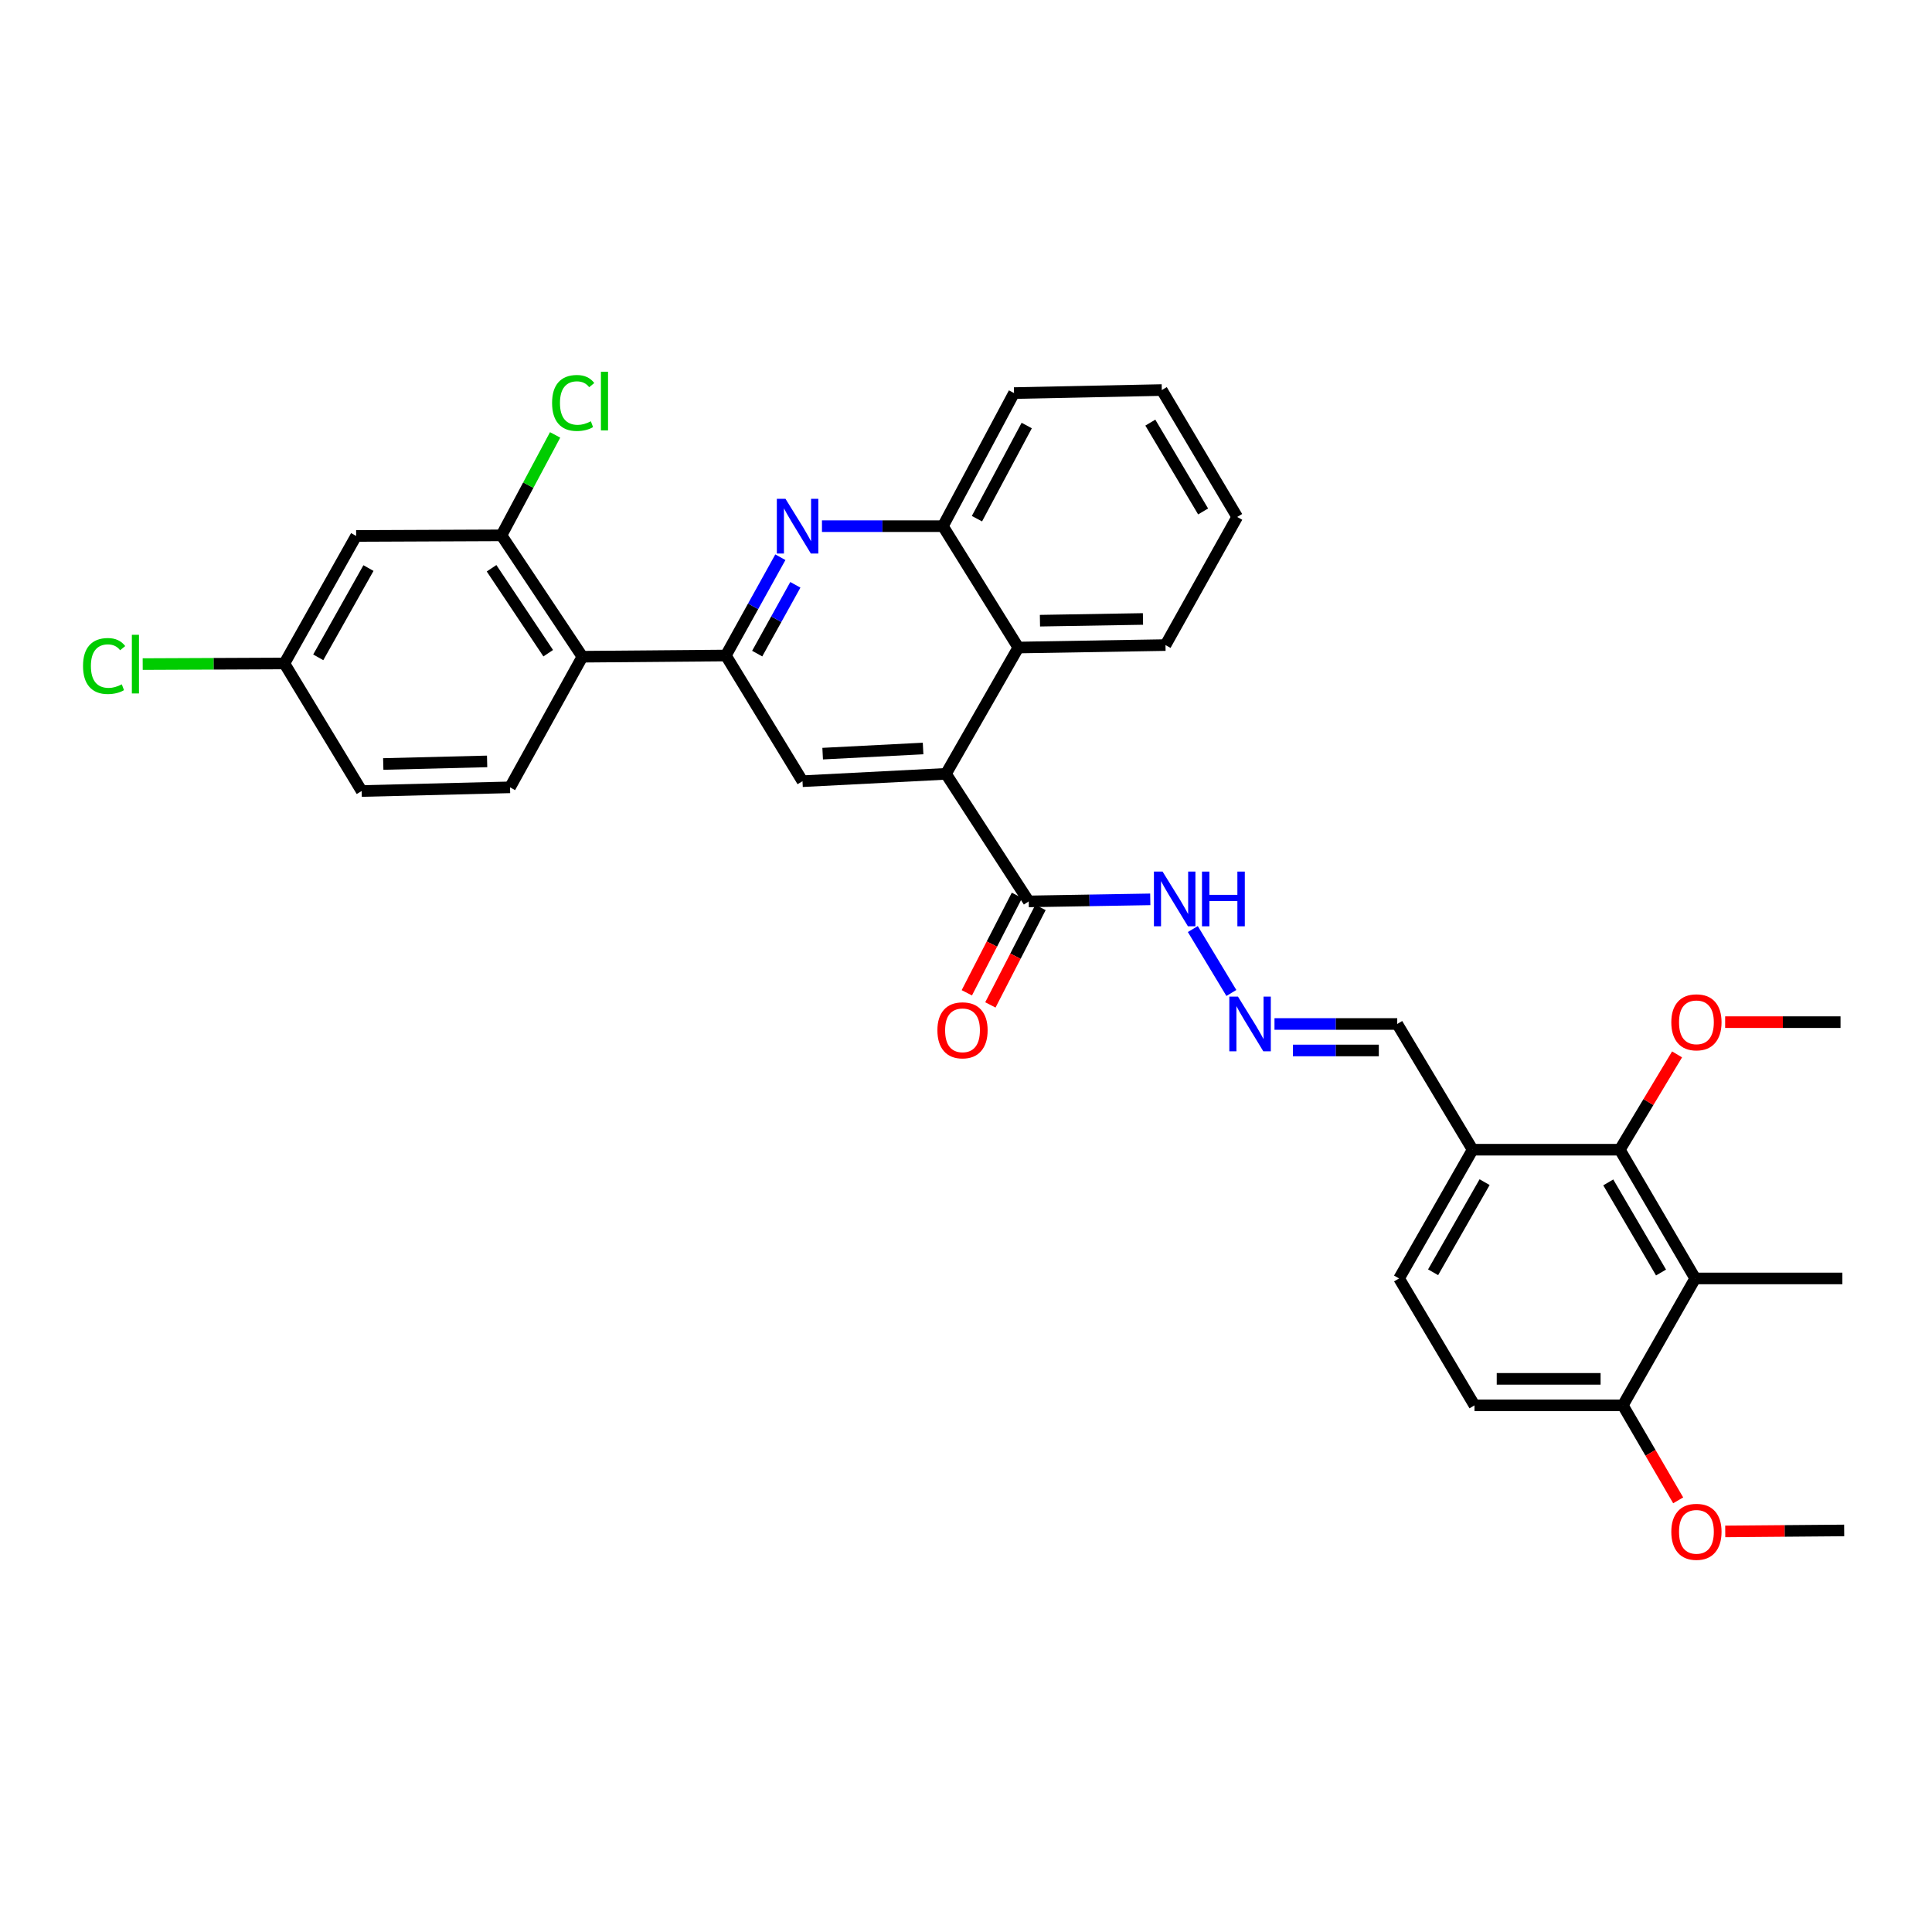 <?xml version='1.0' encoding='iso-8859-1'?>
<svg version='1.1' baseProfile='full'
              xmlns='http://www.w3.org/2000/svg'
                      xmlns:rdkit='http://www.rdkit.org/xml'
                      xmlns:xlink='http://www.w3.org/1999/xlink'
                  xml:space='preserve'
width='1000px' height='1000px' viewBox='0 0 1000 1000'>
<!-- END OF HEADER -->
<rect style='opacity:1.0;fill:#FFFFFF;stroke:none' width='1000' height='1000' x='0' y='0'> </rect>
<path class='bond-0' d='M 375.701,339.293 L 389.807,313.855' style='fill:none;fill-rule:evenodd;stroke:#000000;stroke-width:6px;stroke-linecap:butt;stroke-linejoin:miter;stroke-opacity:1' />
<path class='bond-0' d='M 389.807,313.855 L 403.914,288.417' style='fill:none;fill-rule:evenodd;stroke:#0000FF;stroke-width:6px;stroke-linecap:butt;stroke-linejoin:miter;stroke-opacity:1' />
<path class='bond-0' d='M 391.924,338.311 L 401.798,320.505' style='fill:none;fill-rule:evenodd;stroke:#000000;stroke-width:6px;stroke-linecap:butt;stroke-linejoin:miter;stroke-opacity:1' />
<path class='bond-0' d='M 401.798,320.505 L 411.673,302.698' style='fill:none;fill-rule:evenodd;stroke:#0000FF;stroke-width:6px;stroke-linecap:butt;stroke-linejoin:miter;stroke-opacity:1' />
<path class='bond-2' d='M 375.701,339.293 L 301.447,339.917' style='fill:none;fill-rule:evenodd;stroke:#000000;stroke-width:6px;stroke-linecap:butt;stroke-linejoin:miter;stroke-opacity:1' />
<path class='bond-3' d='M 375.701,339.293 L 415.372,404.345' style='fill:none;fill-rule:evenodd;stroke:#000000;stroke-width:6px;stroke-linecap:butt;stroke-linejoin:miter;stroke-opacity:1' />
<path class='bond-9' d='M 425.448,272.344 L 456.749,272.344' style='fill:none;fill-rule:evenodd;stroke:#0000FF;stroke-width:6px;stroke-linecap:butt;stroke-linejoin:miter;stroke-opacity:1' />
<path class='bond-9' d='M 456.749,272.344 L 488.049,272.344' style='fill:none;fill-rule:evenodd;stroke:#000000;stroke-width:6px;stroke-linecap:butt;stroke-linejoin:miter;stroke-opacity:1' />
<path class='bond-1' d='M 489.626,400.544 L 415.372,404.345' style='fill:none;fill-rule:evenodd;stroke:#000000;stroke-width:6px;stroke-linecap:butt;stroke-linejoin:miter;stroke-opacity:1' />
<path class='bond-1' d='M 477.787,387.421 L 425.809,390.082' style='fill:none;fill-rule:evenodd;stroke:#000000;stroke-width:6px;stroke-linecap:butt;stroke-linejoin:miter;stroke-opacity:1' />
<path class='bond-6' d='M 489.626,400.544 L 532.466,466.564' style='fill:none;fill-rule:evenodd;stroke:#000000;stroke-width:6px;stroke-linecap:butt;stroke-linejoin:miter;stroke-opacity:1' />
<path class='bond-8' d='M 489.626,400.544 L 527.081,335.164' style='fill:none;fill-rule:evenodd;stroke:#000000;stroke-width:6px;stroke-linecap:butt;stroke-linejoin:miter;stroke-opacity:1' />
<path class='bond-7' d='M 301.447,339.917 L 259.559,277.097' style='fill:none;fill-rule:evenodd;stroke:#000000;stroke-width:6px;stroke-linecap:butt;stroke-linejoin:miter;stroke-opacity:1' />
<path class='bond-7' d='M 283.755,338.101 L 254.434,294.126' style='fill:none;fill-rule:evenodd;stroke:#000000;stroke-width:6px;stroke-linecap:butt;stroke-linejoin:miter;stroke-opacity:1' />
<path class='bond-13' d='M 301.447,339.917 L 263.992,407.522' style='fill:none;fill-rule:evenodd;stroke:#000000;stroke-width:6px;stroke-linecap:butt;stroke-linejoin:miter;stroke-opacity:1' />
<path class='bond-4' d='M 877.435,661.721 L 838.411,595.084' style='fill:none;fill-rule:evenodd;stroke:#000000;stroke-width:6px;stroke-linecap:butt;stroke-linejoin:miter;stroke-opacity:1' />
<path class='bond-4' d='M 859.749,658.654 L 832.433,612.009' style='fill:none;fill-rule:evenodd;stroke:#000000;stroke-width:6px;stroke-linecap:butt;stroke-linejoin:miter;stroke-opacity:1' />
<path class='bond-26' d='M 877.435,661.721 L 953.609,661.721' style='fill:none;fill-rule:evenodd;stroke:#000000;stroke-width:6px;stroke-linecap:butt;stroke-linejoin:miter;stroke-opacity:1' />
<path class='bond-36' d='M 877.435,661.721 L 839.98,727.406' style='fill:none;fill-rule:evenodd;stroke:#000000;stroke-width:6px;stroke-linecap:butt;stroke-linejoin:miter;stroke-opacity:1' />
<path class='bond-5' d='M 838.411,595.084 L 762.229,595.084' style='fill:none;fill-rule:evenodd;stroke:#000000;stroke-width:6px;stroke-linecap:butt;stroke-linejoin:miter;stroke-opacity:1' />
<path class='bond-23' d='M 838.411,595.084 L 853.228,570.417' style='fill:none;fill-rule:evenodd;stroke:#000000;stroke-width:6px;stroke-linecap:butt;stroke-linejoin:miter;stroke-opacity:1' />
<path class='bond-23' d='M 853.228,570.417 L 868.045,545.75' style='fill:none;fill-rule:evenodd;stroke:#FF0000;stroke-width:6px;stroke-linecap:butt;stroke-linejoin:miter;stroke-opacity:1' />
<path class='bond-15' d='M 532.466,466.564 L 563.923,466.034' style='fill:none;fill-rule:evenodd;stroke:#000000;stroke-width:6px;stroke-linecap:butt;stroke-linejoin:miter;stroke-opacity:1' />
<path class='bond-15' d='M 563.923,466.034 L 595.379,465.504' style='fill:none;fill-rule:evenodd;stroke:#0000FF;stroke-width:6px;stroke-linecap:butt;stroke-linejoin:miter;stroke-opacity:1' />
<path class='bond-16' d='M 526.37,463.428 L 513.399,488.65' style='fill:none;fill-rule:evenodd;stroke:#000000;stroke-width:6px;stroke-linecap:butt;stroke-linejoin:miter;stroke-opacity:1' />
<path class='bond-16' d='M 513.399,488.65 L 500.427,513.872' style='fill:none;fill-rule:evenodd;stroke:#FF0000;stroke-width:6px;stroke-linecap:butt;stroke-linejoin:miter;stroke-opacity:1' />
<path class='bond-16' d='M 538.563,469.699 L 525.592,494.921' style='fill:none;fill-rule:evenodd;stroke:#000000;stroke-width:6px;stroke-linecap:butt;stroke-linejoin:miter;stroke-opacity:1' />
<path class='bond-16' d='M 525.592,494.921 L 512.621,520.143' style='fill:none;fill-rule:evenodd;stroke:#FF0000;stroke-width:6px;stroke-linecap:butt;stroke-linejoin:miter;stroke-opacity:1' />
<path class='bond-11' d='M 259.559,277.097 L 184.337,277.409' style='fill:none;fill-rule:evenodd;stroke:#000000;stroke-width:6px;stroke-linecap:butt;stroke-linejoin:miter;stroke-opacity:1' />
<path class='bond-21' d='M 259.559,277.097 L 273.442,251.101' style='fill:none;fill-rule:evenodd;stroke:#000000;stroke-width:6px;stroke-linecap:butt;stroke-linejoin:miter;stroke-opacity:1' />
<path class='bond-21' d='M 273.442,251.101 L 287.326,225.106' style='fill:none;fill-rule:evenodd;stroke:#00CC00;stroke-width:6px;stroke-linecap:butt;stroke-linejoin:miter;stroke-opacity:1' />
<path class='bond-27' d='M 527.081,335.164 L 603.255,333.892' style='fill:none;fill-rule:evenodd;stroke:#000000;stroke-width:6px;stroke-linecap:butt;stroke-linejoin:miter;stroke-opacity:1' />
<path class='bond-27' d='M 538.278,321.264 L 591.6,320.373' style='fill:none;fill-rule:evenodd;stroke:#000000;stroke-width:6px;stroke-linecap:butt;stroke-linejoin:miter;stroke-opacity:1' />
<path class='bond-33' d='M 527.081,335.164 L 488.049,272.344' style='fill:none;fill-rule:evenodd;stroke:#000000;stroke-width:6px;stroke-linecap:butt;stroke-linejoin:miter;stroke-opacity:1' />
<path class='bond-28' d='M 488.049,272.344 L 524.857,203.46' style='fill:none;fill-rule:evenodd;stroke:#000000;stroke-width:6px;stroke-linecap:butt;stroke-linejoin:miter;stroke-opacity:1' />
<path class='bond-28' d='M 505.664,268.473 L 531.429,220.254' style='fill:none;fill-rule:evenodd;stroke:#000000;stroke-width:6px;stroke-linecap:butt;stroke-linejoin:miter;stroke-opacity:1' />
<path class='bond-10' d='M 762.229,595.084 L 723.206,530.009' style='fill:none;fill-rule:evenodd;stroke:#000000;stroke-width:6px;stroke-linecap:butt;stroke-linejoin:miter;stroke-opacity:1' />
<path class='bond-17' d='M 762.229,595.084 L 724.158,661.721' style='fill:none;fill-rule:evenodd;stroke:#000000;stroke-width:6px;stroke-linecap:butt;stroke-linejoin:miter;stroke-opacity:1' />
<path class='bond-17' d='M 768.424,611.882 L 741.774,658.527' style='fill:none;fill-rule:evenodd;stroke:#000000;stroke-width:6px;stroke-linecap:butt;stroke-linejoin:miter;stroke-opacity:1' />
<path class='bond-34' d='M 184.337,277.409 L 147.202,343.414' style='fill:none;fill-rule:evenodd;stroke:#000000;stroke-width:6px;stroke-linecap:butt;stroke-linejoin:miter;stroke-opacity:1' />
<path class='bond-34' d='M 190.717,294.033 L 164.722,340.236' style='fill:none;fill-rule:evenodd;stroke:#000000;stroke-width:6px;stroke-linecap:butt;stroke-linejoin:miter;stroke-opacity:1' />
<path class='bond-12' d='M 637.354,513.96 L 617.403,480.873' style='fill:none;fill-rule:evenodd;stroke:#0000FF;stroke-width:6px;stroke-linecap:butt;stroke-linejoin:miter;stroke-opacity:1' />
<path class='bond-18' d='M 659.676,530.009 L 691.441,530.009' style='fill:none;fill-rule:evenodd;stroke:#0000FF;stroke-width:6px;stroke-linecap:butt;stroke-linejoin:miter;stroke-opacity:1' />
<path class='bond-18' d='M 691.441,530.009 L 723.206,530.009' style='fill:none;fill-rule:evenodd;stroke:#000000;stroke-width:6px;stroke-linecap:butt;stroke-linejoin:miter;stroke-opacity:1' />
<path class='bond-18' d='M 669.206,543.72 L 691.441,543.72' style='fill:none;fill-rule:evenodd;stroke:#0000FF;stroke-width:6px;stroke-linecap:butt;stroke-linejoin:miter;stroke-opacity:1' />
<path class='bond-18' d='M 691.441,543.72 L 713.676,543.72' style='fill:none;fill-rule:evenodd;stroke:#000000;stroke-width:6px;stroke-linecap:butt;stroke-linejoin:miter;stroke-opacity:1' />
<path class='bond-22' d='M 263.992,407.522 L 187.193,409.433' style='fill:none;fill-rule:evenodd;stroke:#000000;stroke-width:6px;stroke-linecap:butt;stroke-linejoin:miter;stroke-opacity:1' />
<path class='bond-22' d='M 252.131,394.101 L 198.372,395.44' style='fill:none;fill-rule:evenodd;stroke:#000000;stroke-width:6px;stroke-linecap:butt;stroke-linejoin:miter;stroke-opacity:1' />
<path class='bond-14' d='M 839.98,727.406 L 763.189,727.406' style='fill:none;fill-rule:evenodd;stroke:#000000;stroke-width:6px;stroke-linecap:butt;stroke-linejoin:miter;stroke-opacity:1' />
<path class='bond-14' d='M 828.461,713.695 L 774.708,713.695' style='fill:none;fill-rule:evenodd;stroke:#000000;stroke-width:6px;stroke-linecap:butt;stroke-linejoin:miter;stroke-opacity:1' />
<path class='bond-25' d='M 839.98,727.406 L 854.301,751.99' style='fill:none;fill-rule:evenodd;stroke:#000000;stroke-width:6px;stroke-linecap:butt;stroke-linejoin:miter;stroke-opacity:1' />
<path class='bond-25' d='M 854.301,751.99 L 868.623,776.574' style='fill:none;fill-rule:evenodd;stroke:#FF0000;stroke-width:6px;stroke-linecap:butt;stroke-linejoin:miter;stroke-opacity:1' />
<path class='bond-19' d='M 724.158,661.721 L 763.189,727.406' style='fill:none;fill-rule:evenodd;stroke:#000000;stroke-width:6px;stroke-linecap:butt;stroke-linejoin:miter;stroke-opacity:1' />
<path class='bond-20' d='M 147.202,343.414 L 187.193,409.433' style='fill:none;fill-rule:evenodd;stroke:#000000;stroke-width:6px;stroke-linecap:butt;stroke-linejoin:miter;stroke-opacity:1' />
<path class='bond-24' d='M 147.202,343.414 L 110.531,343.573' style='fill:none;fill-rule:evenodd;stroke:#000000;stroke-width:6px;stroke-linecap:butt;stroke-linejoin:miter;stroke-opacity:1' />
<path class='bond-24' d='M 110.531,343.573 L 73.859,343.732' style='fill:none;fill-rule:evenodd;stroke:#00CC00;stroke-width:6px;stroke-linecap:butt;stroke-linejoin:miter;stroke-opacity:1' />
<path class='bond-29' d='M 892.932,529.064 L 922.794,529.064' style='fill:none;fill-rule:evenodd;stroke:#FF0000;stroke-width:6px;stroke-linecap:butt;stroke-linejoin:miter;stroke-opacity:1' />
<path class='bond-29' d='M 922.794,529.064 L 952.656,529.064' style='fill:none;fill-rule:evenodd;stroke:#000000;stroke-width:6px;stroke-linecap:butt;stroke-linejoin:miter;stroke-opacity:1' />
<path class='bond-30' d='M 892.979,792.662 L 923.762,792.408' style='fill:none;fill-rule:evenodd;stroke:#FF0000;stroke-width:6px;stroke-linecap:butt;stroke-linejoin:miter;stroke-opacity:1' />
<path class='bond-30' d='M 923.762,792.408 L 954.545,792.154' style='fill:none;fill-rule:evenodd;stroke:#000000;stroke-width:6px;stroke-linecap:butt;stroke-linejoin:miter;stroke-opacity:1' />
<path class='bond-31' d='M 603.255,333.892 L 640.374,267.575' style='fill:none;fill-rule:evenodd;stroke:#000000;stroke-width:6px;stroke-linecap:butt;stroke-linejoin:miter;stroke-opacity:1' />
<path class='bond-32' d='M 524.857,203.46 L 601.343,201.89' style='fill:none;fill-rule:evenodd;stroke:#000000;stroke-width:6px;stroke-linecap:butt;stroke-linejoin:miter;stroke-opacity:1' />
<path class='bond-35' d='M 640.374,267.575 L 601.343,201.89' style='fill:none;fill-rule:evenodd;stroke:#000000;stroke-width:6px;stroke-linecap:butt;stroke-linejoin:miter;stroke-opacity:1' />
<path class='bond-35' d='M 622.732,264.727 L 595.41,218.747' style='fill:none;fill-rule:evenodd;stroke:#000000;stroke-width:6px;stroke-linecap:butt;stroke-linejoin:miter;stroke-opacity:1' />
<path  class='atom-1' d='M 406.568 258.184
L 415.848 273.184
Q 416.768 274.664, 418.248 277.344
Q 419.728 280.024, 419.808 280.184
L 419.808 258.184
L 423.568 258.184
L 423.568 286.504
L 419.688 286.504
L 409.728 270.104
Q 408.568 268.184, 407.328 265.984
Q 406.128 263.784, 405.768 263.104
L 405.768 286.504
L 402.088 286.504
L 402.088 258.184
L 406.568 258.184
' fill='#0000FF'/>
<path  class='atom-13' d='M 640.772 515.849
L 650.052 530.849
Q 650.972 532.329, 652.452 535.009
Q 653.932 537.689, 654.012 537.849
L 654.012 515.849
L 657.772 515.849
L 657.772 544.169
L 653.892 544.169
L 643.932 527.769
Q 642.772 525.849, 641.532 523.649
Q 640.332 521.449, 639.972 520.769
L 639.972 544.169
L 636.292 544.169
L 636.292 515.849
L 640.772 515.849
' fill='#0000FF'/>
<path  class='atom-16' d='M 601.748 451.132
L 611.028 466.132
Q 611.948 467.612, 613.428 470.292
Q 614.908 472.972, 614.988 473.132
L 614.988 451.132
L 618.748 451.132
L 618.748 479.452
L 614.868 479.452
L 604.908 463.052
Q 603.748 461.132, 602.508 458.932
Q 601.308 456.732, 600.948 456.052
L 600.948 479.452
L 597.268 479.452
L 597.268 451.132
L 601.748 451.132
' fill='#0000FF'/>
<path  class='atom-16' d='M 622.148 451.132
L 625.988 451.132
L 625.988 463.172
L 640.468 463.172
L 640.468 451.132
L 644.308 451.132
L 644.308 479.452
L 640.468 479.452
L 640.468 466.372
L 625.988 466.372
L 625.988 479.452
L 622.148 479.452
L 622.148 451.132
' fill='#0000FF'/>
<path  class='atom-17' d='M 485.196 533.281
Q 485.196 526.481, 488.556 522.681
Q 491.916 518.881, 498.196 518.881
Q 504.476 518.881, 507.836 522.681
Q 511.196 526.481, 511.196 533.281
Q 511.196 540.161, 507.796 544.081
Q 504.396 547.961, 498.196 547.961
Q 491.956 547.961, 488.556 544.081
Q 485.196 540.201, 485.196 533.281
M 498.196 544.761
Q 502.516 544.761, 504.836 541.881
Q 507.196 538.961, 507.196 533.281
Q 507.196 527.721, 504.836 524.921
Q 502.516 522.081, 498.196 522.081
Q 493.876 522.081, 491.516 524.881
Q 489.196 527.681, 489.196 533.281
Q 489.196 539.001, 491.516 541.881
Q 493.876 544.761, 498.196 544.761
' fill='#FF0000'/>
<path  class='atom-22' d='M 285.758 208.576
Q 285.758 201.536, 289.038 197.856
Q 292.358 194.136, 298.638 194.136
Q 304.478 194.136, 307.598 198.256
L 304.958 200.416
Q 302.678 197.416, 298.638 197.416
Q 294.358 197.416, 292.078 200.296
Q 289.838 203.136, 289.838 208.576
Q 289.838 214.176, 292.158 217.056
Q 294.518 219.936, 299.078 219.936
Q 302.198 219.936, 305.838 218.056
L 306.958 221.056
Q 305.478 222.016, 303.238 222.576
Q 300.998 223.136, 298.518 223.136
Q 292.358 223.136, 289.038 219.376
Q 285.758 215.616, 285.758 208.576
' fill='#00CC00'/>
<path  class='atom-22' d='M 311.038 192.416
L 314.718 192.416
L 314.718 222.776
L 311.038 222.776
L 311.038 192.416
' fill='#00CC00'/>
<path  class='atom-24' d='M 865.067 529.144
Q 865.067 522.344, 868.427 518.544
Q 871.787 514.744, 878.067 514.744
Q 884.347 514.744, 887.707 518.544
Q 891.067 522.344, 891.067 529.144
Q 891.067 536.024, 887.667 539.944
Q 884.267 543.824, 878.067 543.824
Q 871.827 543.824, 868.427 539.944
Q 865.067 536.064, 865.067 529.144
M 878.067 540.624
Q 882.387 540.624, 884.707 537.744
Q 887.067 534.824, 887.067 529.144
Q 887.067 523.584, 884.707 520.784
Q 882.387 517.944, 878.067 517.944
Q 873.747 517.944, 871.387 520.744
Q 869.067 523.544, 869.067 529.144
Q 869.067 534.864, 871.387 537.744
Q 873.747 540.624, 878.067 540.624
' fill='#FF0000'/>
<path  class='atom-25' d='M 42.971 344.729
Q 42.971 337.689, 46.251 334.009
Q 49.571 330.289, 55.851 330.289
Q 61.691 330.289, 64.811 334.409
L 62.171 336.569
Q 59.891 333.569, 55.851 333.569
Q 51.571 333.569, 49.291 336.449
Q 47.051 339.289, 47.051 344.729
Q 47.051 350.329, 49.371 353.209
Q 51.731 356.089, 56.291 356.089
Q 59.411 356.089, 63.051 354.209
L 64.171 357.209
Q 62.691 358.169, 60.451 358.729
Q 58.211 359.289, 55.731 359.289
Q 49.571 359.289, 46.251 355.529
Q 42.971 351.769, 42.971 344.729
' fill='#00CC00'/>
<path  class='atom-25' d='M 68.251 328.569
L 71.931 328.569
L 71.931 358.929
L 68.251 358.929
L 68.251 328.569
' fill='#00CC00'/>
<path  class='atom-26' d='M 865.067 792.866
Q 865.067 786.066, 868.427 782.266
Q 871.787 778.466, 878.067 778.466
Q 884.347 778.466, 887.707 782.266
Q 891.067 786.066, 891.067 792.866
Q 891.067 799.746, 887.667 803.666
Q 884.267 807.546, 878.067 807.546
Q 871.827 807.546, 868.427 803.666
Q 865.067 799.786, 865.067 792.866
M 878.067 804.346
Q 882.387 804.346, 884.707 801.466
Q 887.067 798.546, 887.067 792.866
Q 887.067 787.306, 884.707 784.506
Q 882.387 781.666, 878.067 781.666
Q 873.747 781.666, 871.387 784.466
Q 869.067 787.266, 869.067 792.866
Q 869.067 798.586, 871.387 801.466
Q 873.747 804.346, 878.067 804.346
' fill='#FF0000'/>
</svg>
